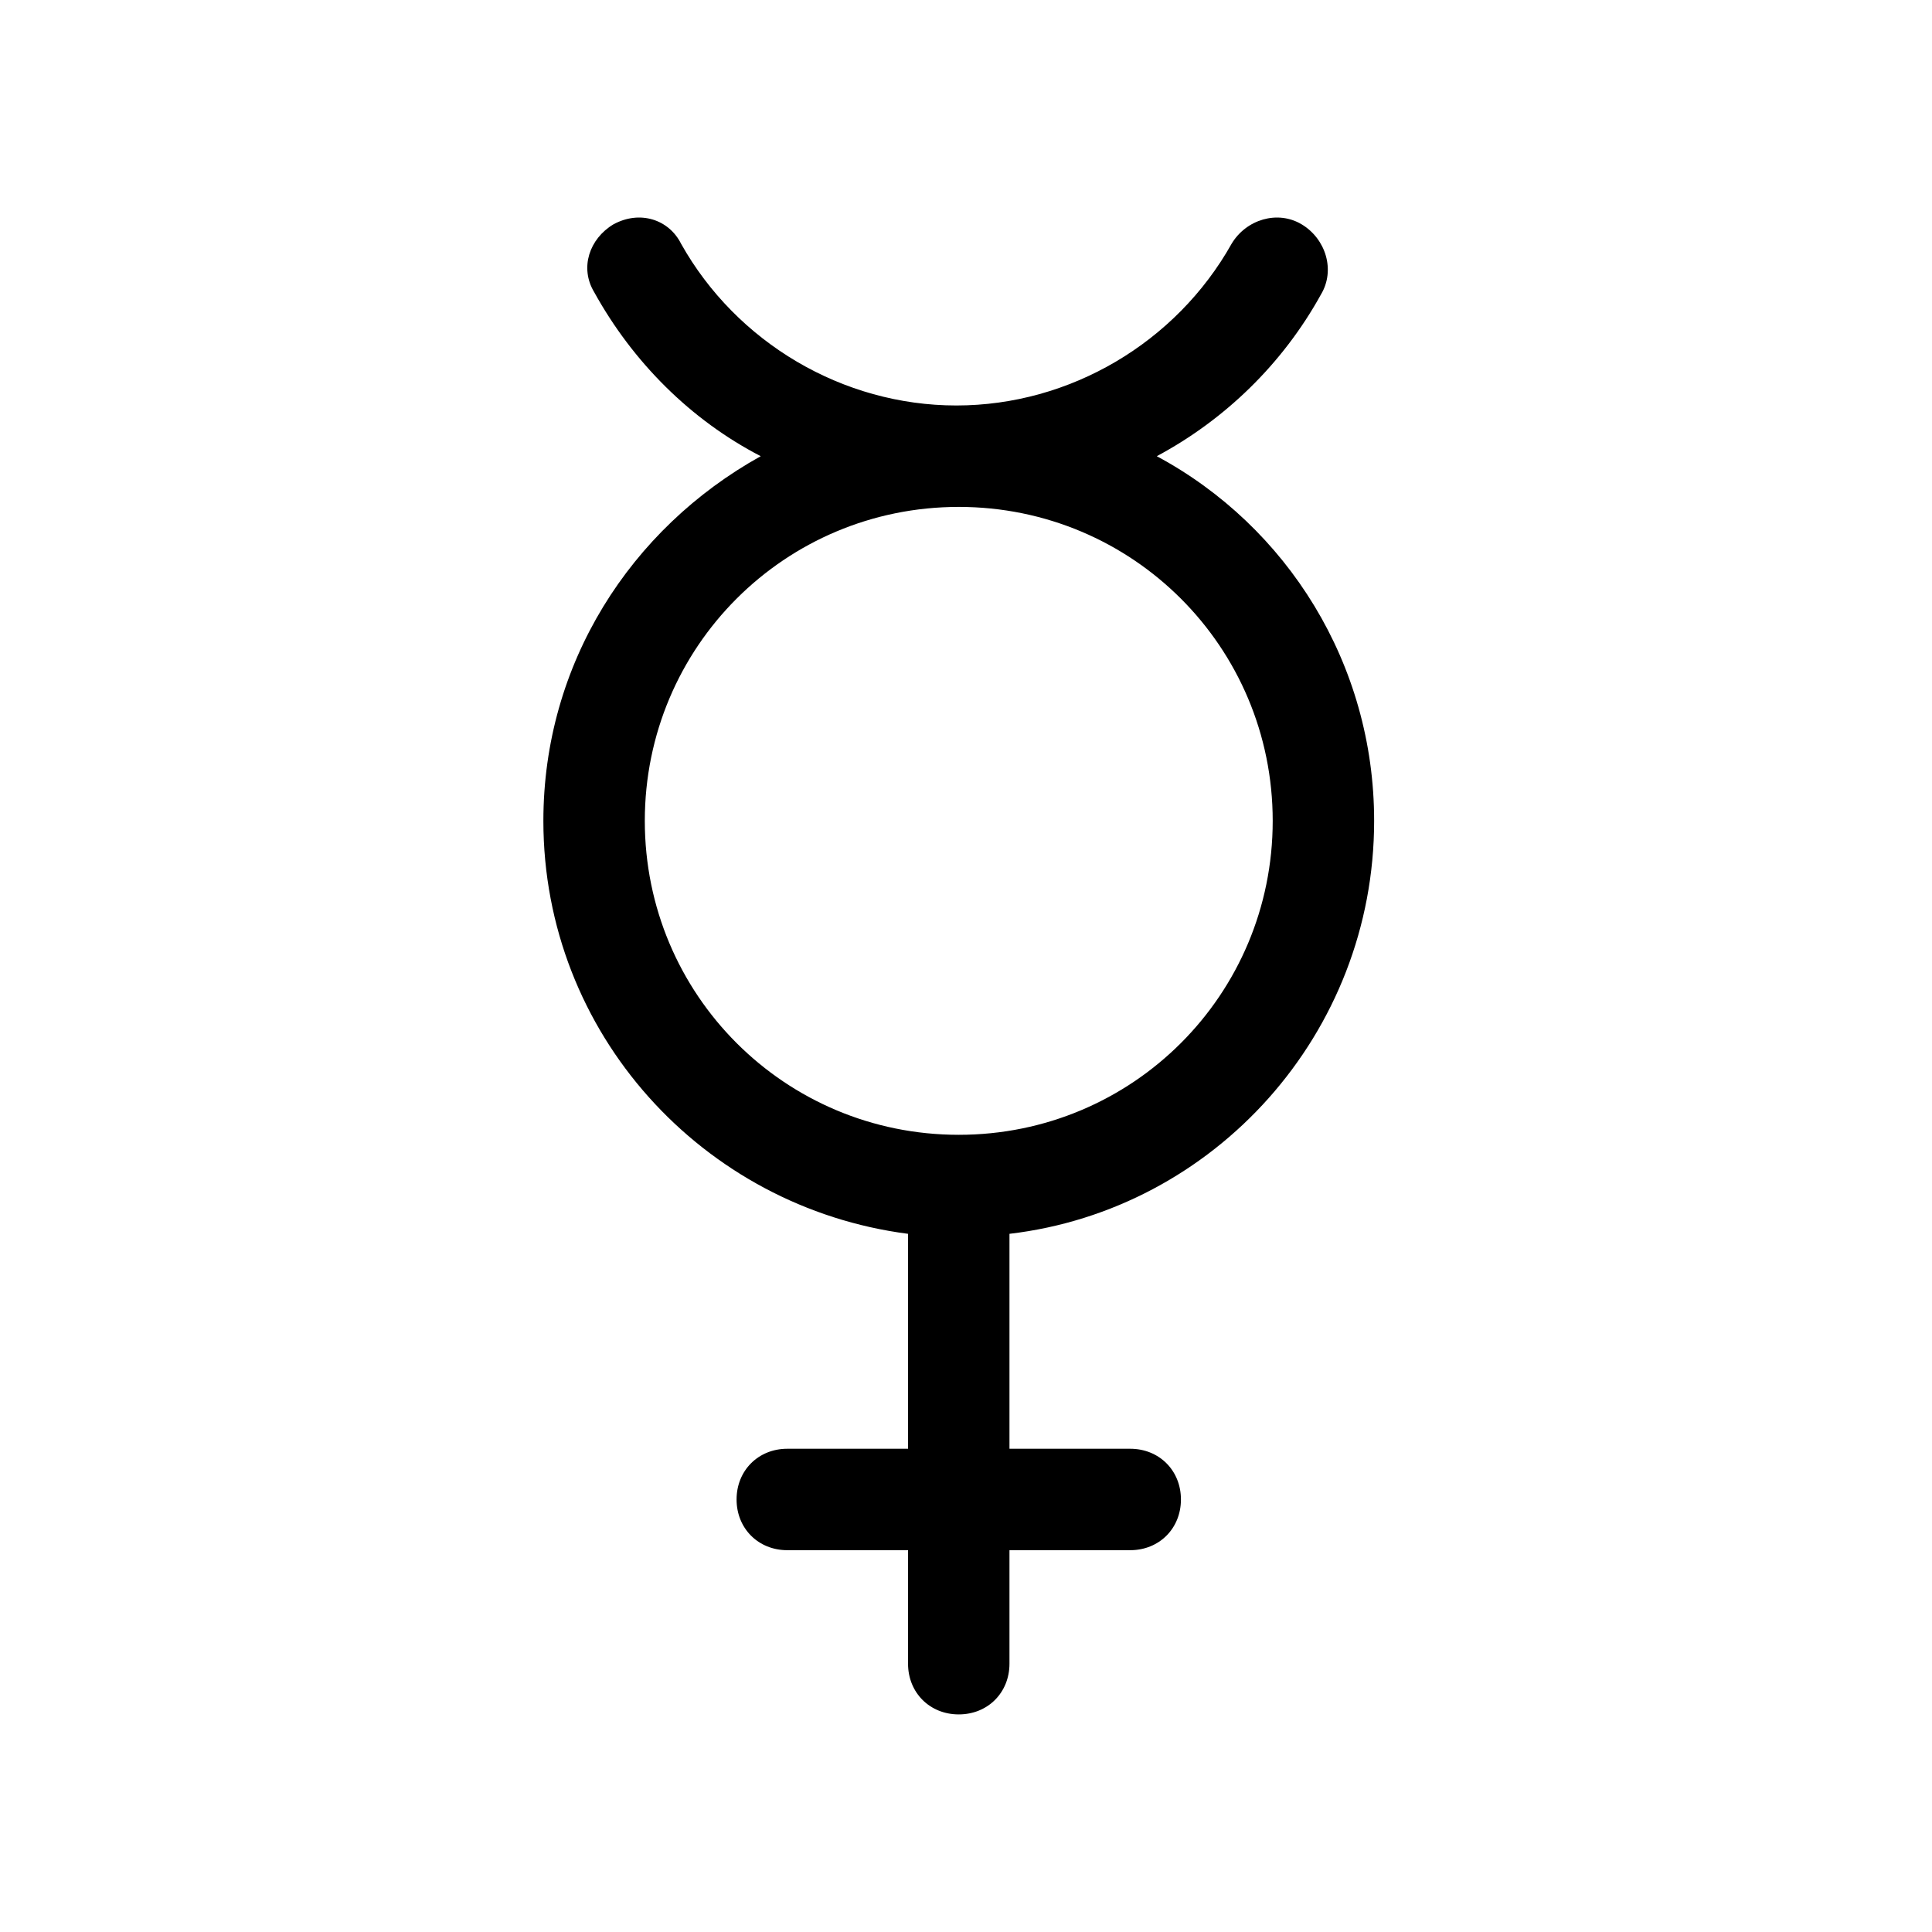 <?xml version="1.0" encoding="utf-8"?>
<!-- Uploaded to: SVG Repo, www.svgrepo.com, Generator: SVG Repo Mixer Tools -->
<svg fill="#000000" width="800px" height="800px" viewBox="-9 0 32 32" version="1.1" xmlns="http://www.w3.org/2000/svg">
<title>mercury</title>
<path d="M13.76 13.596c0-2.6-1.44-4.88-3.6-6.040 1.12-0.6 2.080-1.52 2.72-2.68 0.24-0.4 0.080-0.92-0.32-1.16s-0.92-0.080-1.16 0.32c-0.92 1.64-2.68 2.68-4.56 2.68s-3.64-1.040-4.56-2.68c-0.2-0.4-0.68-0.56-1.12-0.32-0.4 0.24-0.56 0.72-0.32 1.12 0.64 1.16 1.6 2.12 2.76 2.72-2.16 1.2-3.6 3.44-3.6 6.040 0 3.52 2.64 6.4 6.040 6.84v3.56h-2c-0.48 0-0.84 0.36-0.84 0.84s0.36 0.84 0.84 0.84h2v1.88c0 0.48 0.36 0.84 0.84 0.84s0.84-0.36 0.84-0.84v-1.88h2c0.48 0 0.84-0.36 0.84-0.84s-0.36-0.84-0.84-0.84h-2v-3.56c3.4-0.4 6.040-3.32 6.040-6.84zM1.68 13.596c0-2.88 2.32-5.2 5.2-5.2s5.2 2.32 5.2 5.2-2.32 5.2-5.2 5.2-5.2-2.32-5.2-5.2z"></path>
</svg>